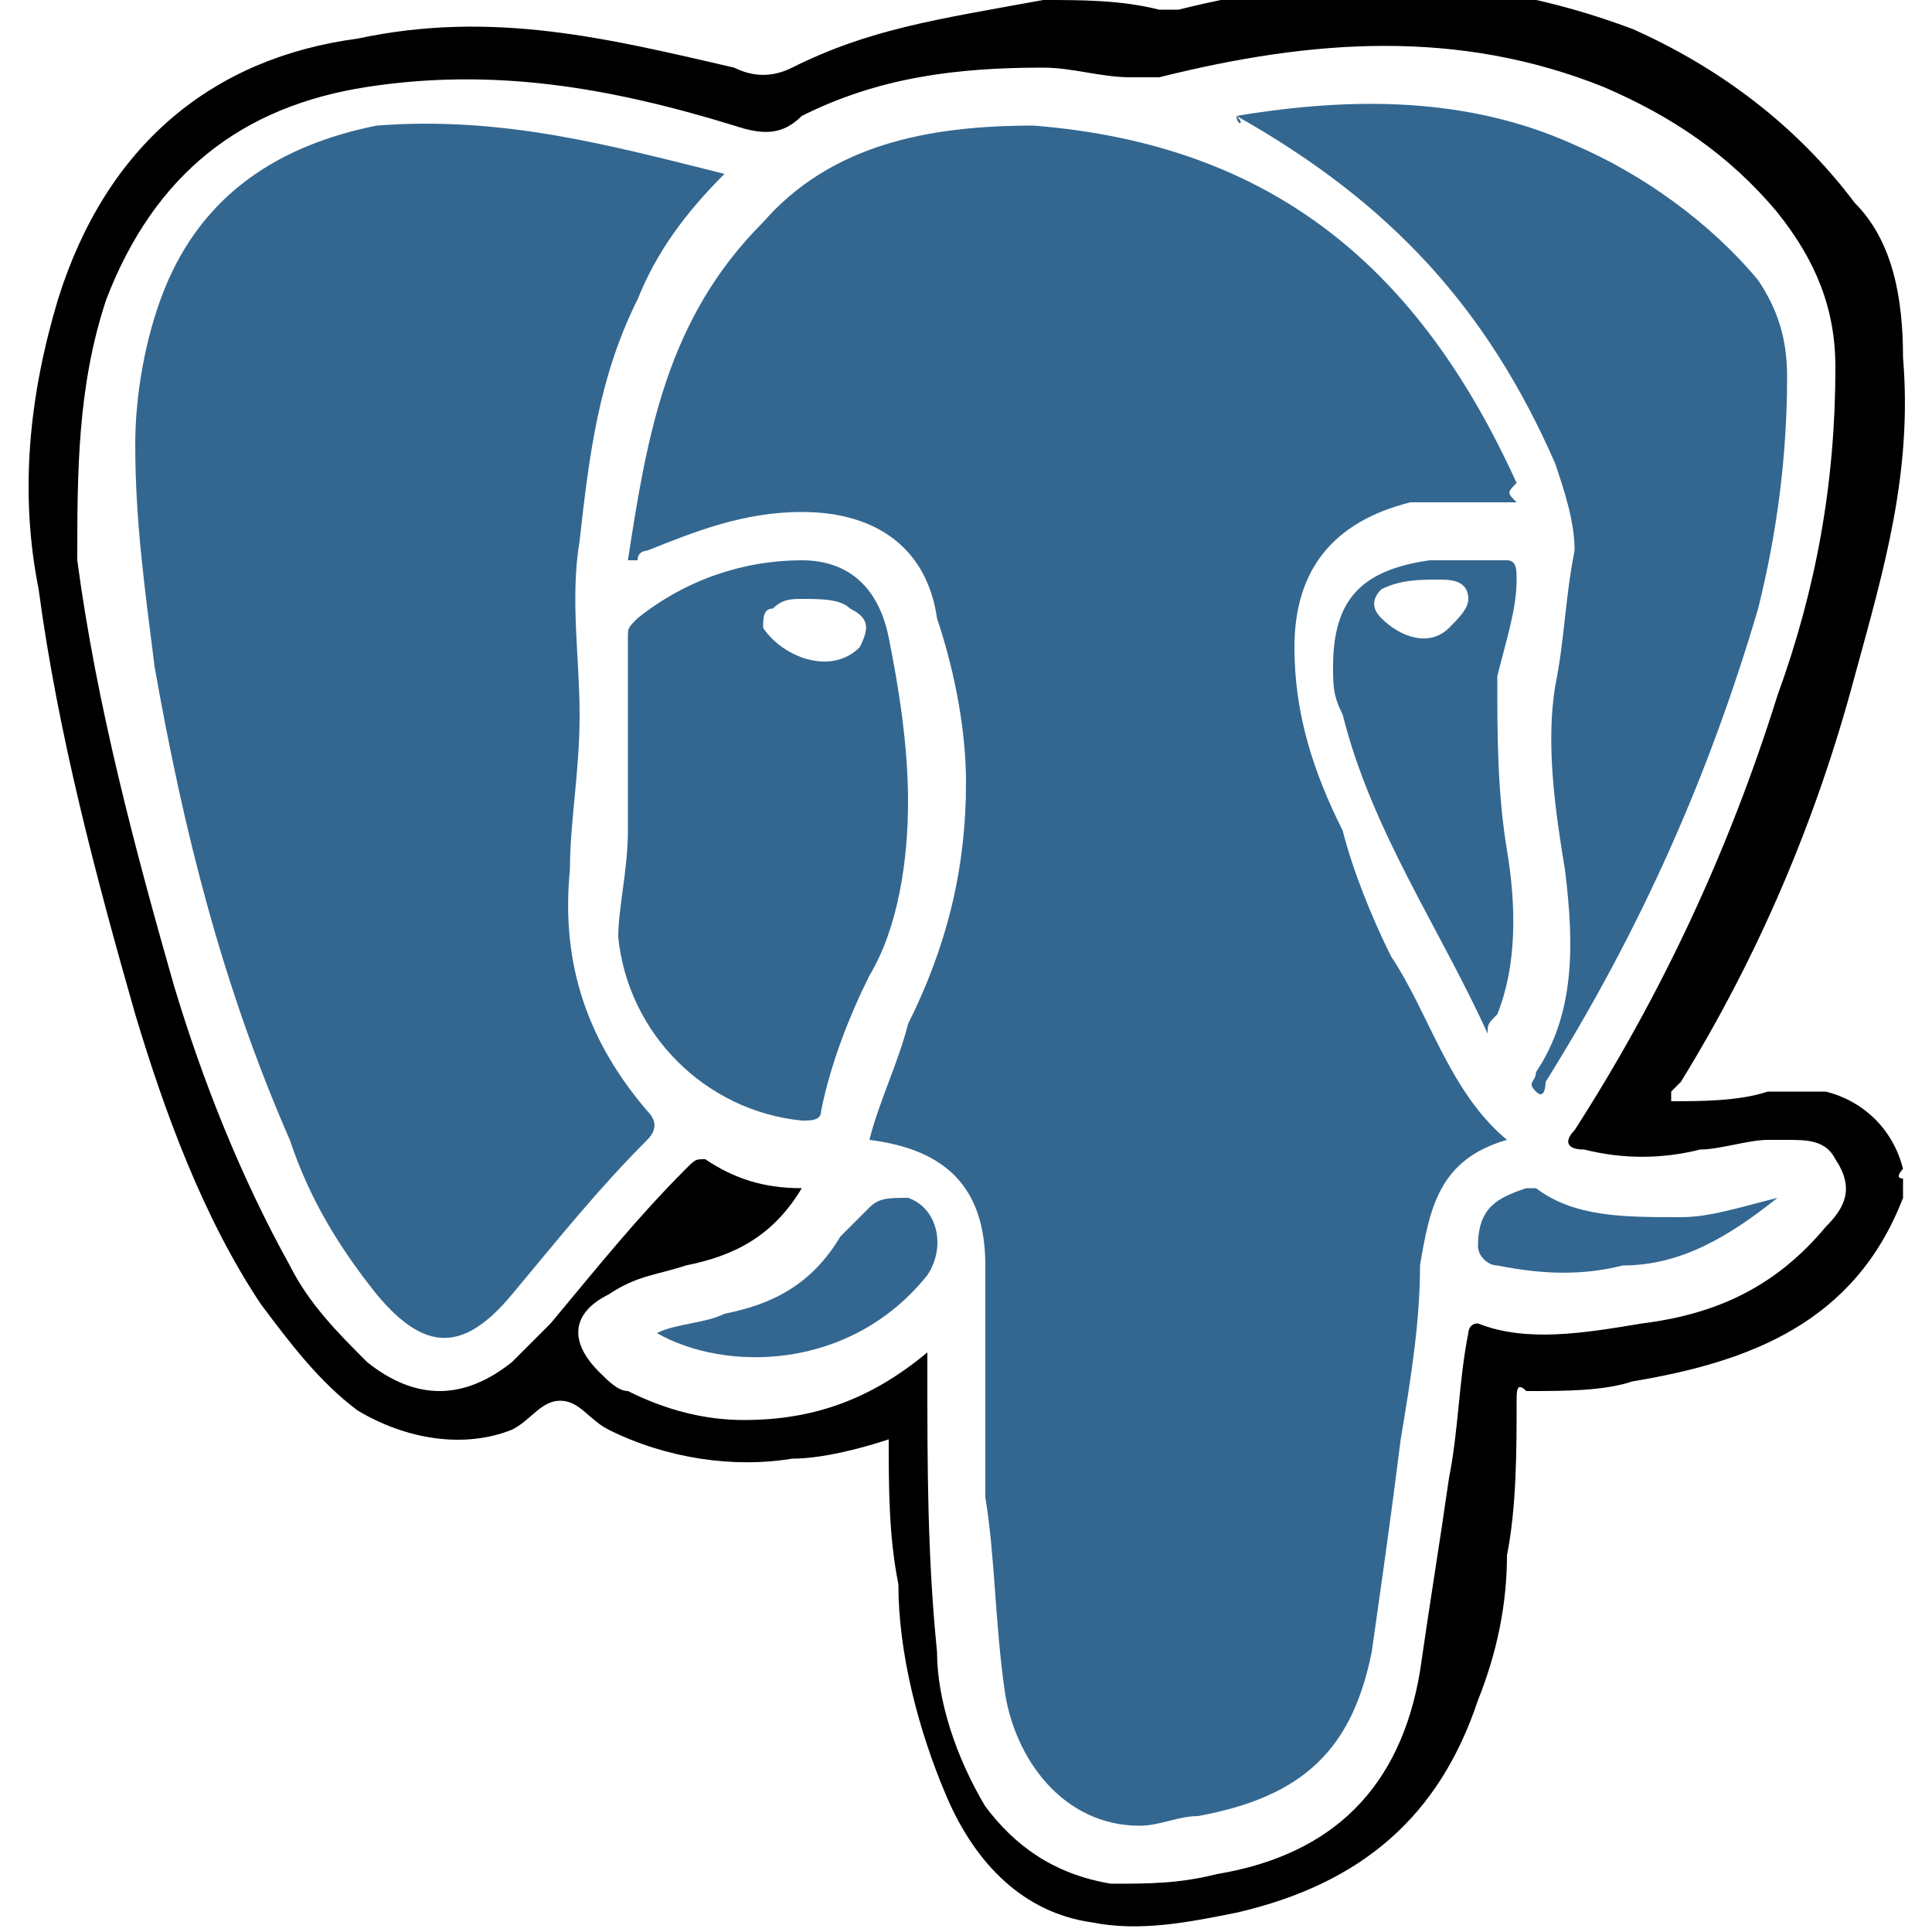 <?xml version="1.0" encoding="utf-8"?>
<!-- Generator: Adobe Illustrator 26.0.3, SVG Export Plug-In . SVG Version: 6.00 Build 0)  -->
<svg version="1.1" id="Layer_1" xmlns="http://www.w3.org/2000/svg" xmlns:xlink="http://www.w3.org/1999/xlink" x="0px" y="0px"
	 width="20px" height="20px" viewBox="0 0 20 20" style="enable-background:new 0 0 20 20;" xml:space="preserve">
<style type="text/css">
	.st0{fill:#336790;}
	.st1{fill:#336791;}
</style>
<g>
	<path d="M19.7,12.1c-0.1-0.4-0.4-0.7-0.8-0.8c-0.2,0-0.4,0-0.6,0c-0.3,0.1-0.7,0.1-1,0.1c0,0,0,0,0-0.1c0,0,0.1-0.1,0.1-0.1
		c0.8-1.3,1.4-2.7,1.8-4.2c0.3-1.1,0.6-2.1,0.5-3.3c0-0.6-0.1-1.2-0.5-1.6c-0.6-0.8-1.4-1.4-2.3-1.8c-1.6-0.6-3.1-0.6-4.7-0.2
		c-0.1,0-0.2,0-0.2,0c-0.4-0.1-0.8-0.1-1.2-0.1C9.7,0.2,9,0.3,8.2,0.7C8,0.8,7.8,0.8,7.6,0.7C6.3,0.4,5.1,0.1,3.7,0.4
		C2.2,0.6,1.1,1.5,0.6,3.1c-0.3,1-0.4,2-0.2,3c0.2,1.5,0.6,3,1,4.4c0.3,1,0.7,2.1,1.3,3c0.3,0.4,0.6,0.8,1,1.1
		c0.5,0.3,1.1,0.4,1.6,0.2c0.2-0.1,0.3-0.3,0.5-0.3c0.2,0,0.3,0.2,0.5,0.3c0.6,0.3,1.3,0.4,1.9,0.3c0.3,0,0.7-0.1,1-0.2
		c0,0.5,0,1,0.1,1.5c0,0.7,0.2,1.5,0.5,2.2c0.3,0.7,0.8,1.2,1.5,1.3c0.5,0.1,1,0,1.5-0.1c1.3-0.3,2.1-1,2.5-2.2
		c0.2-0.5,0.3-1,0.3-1.5c0.1-0.5,0.1-1.1,0.1-1.6c0-0.1,0-0.2,0.1-0.1c0.4,0,0.8,0,1.1-0.1c1.2-0.2,2.3-0.6,2.8-1.9
		c0-0.1,0-0.2,0-0.2C19.6,12.2,19.7,12.1,19.7,12.1z M18.9,12.7c-0.5,0.6-1.1,0.9-1.9,1c-0.6,0.1-1.2,0.2-1.7,0
		c-0.1,0-0.1,0.1-0.1,0.1c-0.1,0.5-0.1,1-0.2,1.5c-0.1,0.7-0.2,1.3-0.3,2c-0.2,1.2-0.9,1.9-2.1,2.1c-0.4,0.1-0.7,0.1-1.1,0.1
		c-0.6-0.1-1-0.4-1.3-0.8c-0.3-0.5-0.5-1.1-0.5-1.6c-0.1-1-0.1-1.9-0.1-2.9c0,0,0-0.1,0-0.2c-0.6,0.5-1.2,0.7-1.9,0.7
		c-0.4,0-0.8-0.1-1.2-0.3c-0.1,0-0.2-0.1-0.3-0.2c-0.3-0.3-0.3-0.6,0.1-0.8c0.3-0.2,0.5-0.2,0.8-0.3c0.5-0.1,0.9-0.3,1.2-0.8
		c-0.4,0-0.7-0.1-1-0.3c-0.1,0-0.1,0-0.2,0.1c-0.5,0.5-0.9,1-1.4,1.6c-0.1,0.1-0.3,0.3-0.4,0.4c-0.5,0.4-1,0.4-1.5,0
		c-0.3-0.3-0.6-0.6-0.8-1c-0.5-0.9-0.9-1.9-1.2-2.9c-0.4-1.4-0.8-2.9-1-4.4C0.8,4.9,0.8,4,1.1,3.1c0.5-1.3,1.4-2,2.7-2.2
		c1.3-0.2,2.5,0,3.8,0.4c0.3,0.1,0.5,0.1,0.7-0.1c0.8-0.4,1.6-0.5,2.5-0.5c0.3,0,0.6,0.1,0.9,0.1c0.1,0,0.2,0,0.3,0
		c1.6-0.4,3.1-0.5,4.6,0.1c0.7,0.3,1.3,0.7,1.8,1.3C18.8,2.7,19,3.2,19,3.8c0,1.2-0.2,2.3-0.6,3.4c-0.5,1.6-1.2,3.1-2.1,4.5
		c-0.1,0.1-0.1,0.2,0.1,0.2c0.4,0.1,0.8,0.1,1.2,0c0.2,0,0.5-0.1,0.7-0.1c0.1,0,0.1,0,0.2,0c0.2,0,0.4,0,0.5,0.2
		C19.2,12.3,19.1,12.5,18.9,12.7z"/>
	<path class="st0" d="M15.7,5.2c-0.4,0-0.8,0-1.1,0c-0.8,0.2-1.2,0.7-1.2,1.5c0,0.7,0.2,1.3,0.5,1.9C14,9,14.2,9.5,14.4,9.9
		c0.4,0.6,0.6,1.4,1.2,1.9c-0.7,0.2-0.8,0.7-0.9,1.3c0,0.6-0.1,1.2-0.2,1.8c-0.1,0.8-0.2,1.5-0.3,2.2c-0.2,1-0.7,1.5-1.8,1.7
		c-0.2,0-0.4,0.1-0.6,0.1c-0.8,0-1.3-0.7-1.4-1.4c-0.1-0.7-0.1-1.4-0.2-2c0-0.8,0-1.6,0-2.4c0-0.8-0.4-1.2-1.2-1.3
		c0.1-0.4,0.3-0.8,0.4-1.2C9.8,9.8,10,9,10,8.1C10,7.6,9.9,7,9.7,6.4C9.6,5.7,9.1,5.3,8.3,5.3c-0.6,0-1.1,0.2-1.6,0.4
		c0,0-0.1,0-0.1,0.1c0,0,0,0-0.1,0c0.2-1.3,0.4-2.5,1.4-3.5c0.7-0.8,1.7-1,2.8-1c2.5,0.2,4,1.5,5,3.7C15.6,5.1,15.6,5.1,15.7,5.2
		C15.7,5.2,15.7,5.2,15.7,5.2z"/>
	<path class="st0" d="M7.5,1.8C7.1,2.2,6.8,2.6,6.6,3.1C6.2,3.9,6.1,4.7,6,5.6c-0.1,0.6,0,1.2,0,1.8C6,8,5.9,8.5,5.9,9
		c-0.1,1,0.2,1.8,0.8,2.5c0.1,0.1,0.1,0.2,0,0.3c-0.5,0.5-0.9,1-1.4,1.6c-0.5,0.6-0.9,0.6-1.4,0c-0.4-0.5-0.7-1-0.9-1.6
		c-0.7-1.6-1.1-3.2-1.4-4.9C1.5,6.1,1.4,5.4,1.4,4.6c0-0.5,0.1-1.1,0.3-1.6c0.4-1,1.2-1.5,2.2-1.7C5.2,1.2,6.3,1.5,7.5,1.8z"/>
	<path class="st0" d="M12.8,1.2C14,1,15.2,1,16.3,1.5c0.7,0.3,1.4,0.8,1.9,1.4c0.2,0.3,0.3,0.6,0.3,1c0,0.8-0.1,1.6-0.3,2.4
		C17.7,8,17,9.6,16,11.2c0,0,0,0.2-0.1,0.1c-0.1-0.1,0-0.1,0-0.2c0.4-0.6,0.4-1.3,0.3-2.1c-0.1-0.6-0.2-1.3-0.1-1.9
		c0.1-0.5,0.1-0.9,0.2-1.4c0-0.3-0.1-0.6-0.2-0.9C15.4,3.2,14.4,2.1,12.8,1.2C12.9,1.3,12.8,1.3,12.8,1.2z"/>
	<path class="st1" d="M6.8,13.8c0.2-0.1,0.5-0.1,0.7-0.2c0.5-0.1,0.9-0.3,1.2-0.8c0.1-0.1,0.2-0.2,0.3-0.3c0.1-0.1,0.2-0.1,0.4-0.1
		c0.3,0.1,0.4,0.5,0.2,0.8C8.8,14.2,7.5,14.2,6.8,13.8z"/>
	<path class="st1" d="M18.4,12.4c-0.5,0.4-1,0.7-1.6,0.7c-0.4,0.1-0.8,0.1-1.3,0c-0.1,0-0.2-0.1-0.2-0.2c0-0.4,0.2-0.5,0.5-0.6
		c0,0,0.1,0,0.1,0c0.4,0.3,0.9,0.3,1.5,0.3C17.7,12.6,18,12.5,18.4,12.4z"/>
	<path class="st0" d="M9.4,8.3c0-0.6-0.1-1.2-0.2-1.7C9.1,6.1,8.8,5.8,8.3,5.8c-0.6,0-1.2,0.2-1.7,0.6C6.5,6.5,6.5,6.5,6.5,6.6
		c0,0.7,0,1.3,0,2c0,0.4-0.1,0.8-0.1,1.1c0.1,1,0.9,1.8,1.9,1.9c0.1,0,0.2,0,0.2-0.1c0.1-0.5,0.3-1,0.5-1.4C9.3,9.6,9.4,8.9,9.4,8.3
		z M8.9,6.7C8.6,7,8.1,6.8,7.9,6.5c0-0.1,0-0.2,0.1-0.2c0.1-0.1,0.2-0.1,0.3-0.1c0.2,0,0.4,0,0.5,0.1C9,6.4,9,6.5,8.9,6.7z"/>
	<path class="st0" d="M15.7,6c0-0.1,0-0.2-0.1-0.2c-0.3,0-0.5,0-0.8,0c-0.7,0.1-1,0.4-1,1.1c0,0.2,0,0.3,0.1,0.5
		c0.3,1.2,1,2.2,1.5,3.3c0,0,0,0,0,0c0-0.1,0-0.1,0.1-0.2c0.2-0.5,0.2-1.1,0.1-1.7c-0.1-0.6-0.1-1.2-0.1-1.8
		C15.6,6.6,15.7,6.3,15.7,6z M15,6.5c-0.2,0.2-0.5,0.1-0.7-0.1c-0.1-0.1-0.1-0.2,0-0.3C14.5,6,14.7,6,14.9,6c0.1,0,0.3,0,0.3,0.2
		C15.2,6.3,15.1,6.4,15,6.5z"/>
</g>
</svg>
